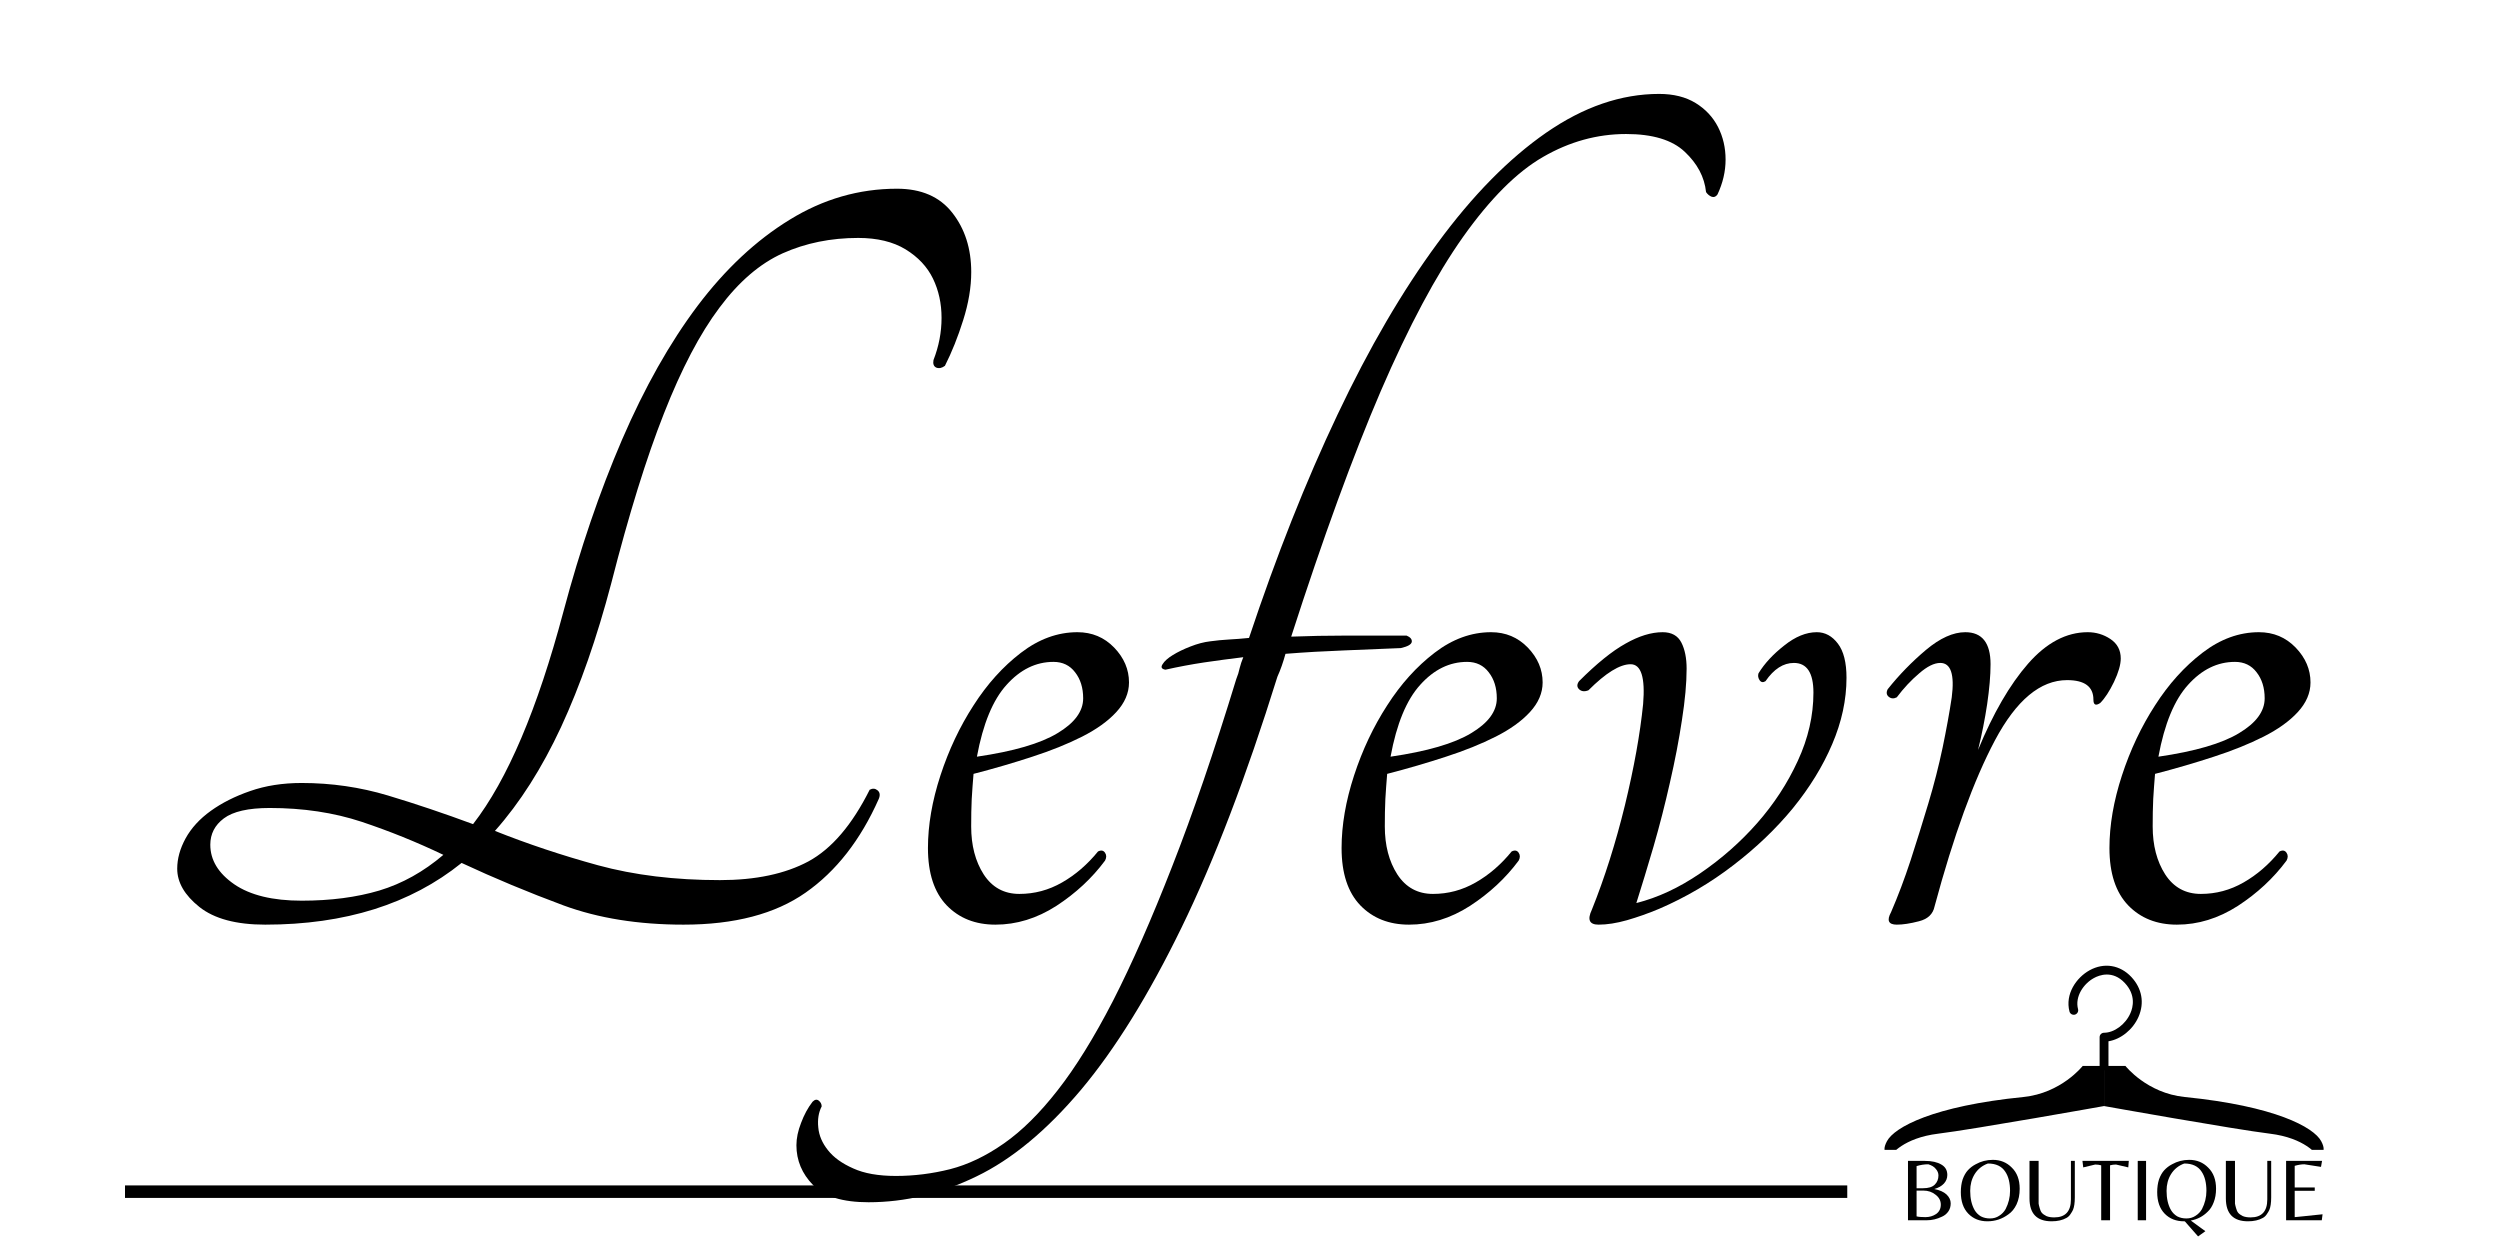 <svg version="1.0" preserveAspectRatio="xMidYMid meet" height="100" viewBox="0 0 150 75" zoomAndPan="magnify" width="200" xmlns:xlink="http://www.w3.org/1999/xlink" xmlns="http://www.w3.org/2000/svg"><defs><g></g><clipPath id="78fa4fe7cb"><path clip-rule="nonzero" d="M 113 63 L 127 63 L 127 68.992 L 113 68.992 Z M 113 63"></path></clipPath><clipPath id="4224942ec1"><path clip-rule="nonzero" d="M 126 63 L 139.758 63 L 139.758 68.992 L 126 68.992 Z M 126 63"></path></clipPath><clipPath id="77c07f6c72"><path clip-rule="nonzero" d="M 124 57.742 L 129 57.742 L 129 65 L 124 65 Z M 124 57.742"></path></clipPath></defs><g fill-opacity="1" fill="#000000"><g transform="translate(8.571, 55.479)"><g><path d="M 45.25 -44.156 C 46.707 -44.156 47.812 -43.676 48.562 -42.719 C 49.32 -41.758 49.703 -40.57 49.703 -39.156 C 49.703 -38.238 49.539 -37.273 49.219 -36.266 C 48.906 -35.266 48.539 -34.352 48.125 -33.531 C 47.945 -33.395 47.773 -33.359 47.609 -33.422 C 47.453 -33.492 47.395 -33.645 47.438 -33.875 C 47.758 -34.695 47.922 -35.539 47.922 -36.406 C 47.922 -37.27 47.75 -38.055 47.406 -38.766 C 47.062 -39.473 46.516 -40.055 45.766 -40.516 C 45.016 -40.973 44.066 -41.203 42.922 -41.203 C 41.273 -41.203 39.766 -40.895 38.391 -40.281 C 37.023 -39.664 35.758 -38.578 34.594 -37.016 C 33.426 -35.461 32.316 -33.348 31.266 -30.672 C 30.211 -28.004 29.16 -24.613 28.109 -20.5 C 27.242 -17.207 26.238 -14.328 25.094 -11.859 C 23.945 -9.391 22.625 -7.312 21.125 -5.625 C 23.082 -4.844 25.145 -4.156 27.312 -3.562 C 29.488 -2.969 31.926 -2.672 34.625 -2.672 C 36.77 -2.672 38.539 -3.047 39.938 -3.797 C 41.332 -4.555 42.555 -5.988 43.609 -8.094 C 43.785 -8.188 43.941 -8.176 44.078 -8.062 C 44.223 -7.945 44.25 -7.773 44.156 -7.547 C 43.062 -5.078 41.598 -3.203 39.766 -1.922 C 37.941 -0.641 35.5 0 32.438 0 C 29.738 0 27.336 -0.383 25.234 -1.156 C 23.129 -1.938 21.094 -2.785 19.125 -3.703 C 16.062 -1.234 12.133 0 7.344 0 C 5.602 0 4.285 -0.352 3.391 -1.062 C 2.504 -1.77 2.062 -2.535 2.062 -3.359 C 2.062 -3.953 2.227 -4.555 2.562 -5.172 C 2.906 -5.797 3.41 -6.348 4.078 -6.828 C 4.742 -7.305 5.531 -7.703 6.438 -8.016 C 7.352 -8.336 8.383 -8.5 9.531 -8.5 C 11.312 -8.5 13.035 -8.25 14.703 -7.75 C 16.367 -7.25 18.07 -6.676 19.812 -6.031 C 21.875 -8.688 23.68 -12.938 25.234 -18.781 C 26.234 -22.531 27.406 -25.969 28.75 -29.094 C 30.102 -32.227 31.613 -34.906 33.281 -37.125 C 34.957 -39.344 36.801 -41.066 38.812 -42.297 C 40.82 -43.535 42.969 -44.156 45.25 -44.156 Z M 9.531 -1.438 C 11.27 -1.438 12.82 -1.641 14.188 -2.047 C 15.562 -2.461 16.844 -3.176 18.031 -4.188 C 16.426 -4.957 14.789 -5.617 13.125 -6.172 C 11.457 -6.723 9.617 -7 7.609 -7 C 6.328 -7 5.41 -6.789 4.859 -6.375 C 4.316 -5.969 4.047 -5.441 4.047 -4.797 C 4.047 -3.879 4.523 -3.086 5.484 -2.422 C 6.441 -1.766 7.789 -1.438 9.531 -1.438 Z M 9.531 -1.438"></path></g></g></g><g fill-opacity="1" fill="#000000"><g transform="translate(53.615, 55.479)"><g><path d="M 14.125 -14.531 C 14.125 -13.895 13.867 -13.301 13.359 -12.75 C 12.859 -12.207 12.176 -11.719 11.312 -11.281 C 10.445 -10.844 9.453 -10.441 8.328 -10.078 C 7.211 -9.711 6.035 -9.367 4.797 -9.047 C 4.754 -8.547 4.719 -8.039 4.688 -7.531 C 4.664 -7.031 4.656 -6.484 4.656 -5.891 C 4.656 -4.754 4.906 -3.797 5.406 -3.016 C 5.914 -2.234 6.629 -1.844 7.547 -1.844 C 8.453 -1.844 9.305 -2.07 10.109 -2.531 C 10.91 -2.988 11.629 -3.609 12.266 -4.391 C 12.453 -4.484 12.594 -4.457 12.688 -4.312 C 12.781 -4.176 12.781 -4.02 12.688 -3.844 C 11.906 -2.789 10.93 -1.883 9.766 -1.125 C 8.598 -0.375 7.379 0 6.109 0 C 4.91 0 3.938 -0.383 3.188 -1.156 C 2.438 -1.938 2.062 -3.082 2.062 -4.594 C 2.062 -5.969 2.312 -7.422 2.812 -8.953 C 3.312 -10.484 3.973 -11.883 4.797 -13.156 C 5.617 -14.438 6.566 -15.488 7.641 -16.312 C 8.711 -17.133 9.844 -17.547 11.031 -17.547 C 11.906 -17.547 12.641 -17.238 13.234 -16.625 C 13.828 -16.008 14.125 -15.312 14.125 -14.531 Z M 9.594 -15.766 C 8.539 -15.766 7.602 -15.305 6.781 -14.391 C 5.957 -13.484 5.363 -12.047 5 -10.078 C 7.195 -10.398 8.805 -10.867 9.828 -11.484 C 10.859 -12.098 11.375 -12.797 11.375 -13.578 C 11.375 -14.211 11.211 -14.734 10.891 -15.141 C 10.578 -15.555 10.145 -15.766 9.594 -15.766 Z M 9.594 -15.766"></path></g></g></g><g fill-opacity="1" fill="#000000"><g transform="translate(67.738, 55.479)"><g><path d="M 31.812 -49.844 C 32.676 -49.844 33.406 -49.66 34 -49.297 C 34.594 -48.93 35.039 -48.453 35.344 -47.859 C 35.645 -47.266 35.797 -46.613 35.797 -45.906 C 35.797 -45.195 35.633 -44.5 35.312 -43.812 C 35.219 -43.676 35.102 -43.629 34.969 -43.672 C 34.832 -43.723 34.719 -43.816 34.625 -43.953 C 34.531 -44.859 34.102 -45.664 33.344 -46.375 C 32.594 -47.082 31.422 -47.438 29.828 -47.438 C 28.086 -47.438 26.426 -46.977 24.844 -46.062 C 23.27 -45.156 21.672 -43.555 20.047 -41.266 C 18.43 -38.984 16.785 -35.898 15.109 -32.016 C 13.441 -28.129 11.648 -23.219 9.734 -17.281 C 10.785 -17.32 11.895 -17.344 13.062 -17.344 C 14.227 -17.344 15.426 -17.344 16.656 -17.344 C 16.883 -17.25 16.988 -17.125 16.969 -16.969 C 16.945 -16.812 16.727 -16.688 16.312 -16.594 C 15.176 -16.551 14.035 -16.504 12.891 -16.453 C 11.742 -16.41 10.578 -16.344 9.391 -16.25 C 9.254 -15.75 9.094 -15.289 8.906 -14.875 C 7.039 -8.883 5.125 -3.867 3.156 0.172 C 1.188 4.211 -0.82 7.457 -2.875 9.906 C -4.938 12.352 -7.031 14.086 -9.156 15.109 C -11.281 16.141 -13.438 16.656 -15.625 16.656 C -17.188 16.656 -18.297 16.312 -18.953 15.625 C -19.617 14.945 -19.953 14.148 -19.953 13.234 C -19.953 12.816 -19.859 12.367 -19.672 11.891 C -19.492 11.41 -19.266 10.988 -18.984 10.625 C -18.848 10.488 -18.723 10.469 -18.609 10.562 C -18.492 10.656 -18.438 10.77 -18.438 10.906 C -18.625 11.27 -18.691 11.691 -18.641 12.172 C -18.598 12.648 -18.406 13.102 -18.062 13.531 C -17.719 13.969 -17.211 14.332 -16.547 14.625 C -15.891 14.926 -15.035 15.078 -13.984 15.078 C -12.891 15.078 -11.805 14.941 -10.734 14.672 C -9.66 14.398 -8.582 13.883 -7.5 13.125 C -6.426 12.375 -5.352 11.312 -4.281 9.938 C -3.207 8.57 -2.098 6.781 -0.953 4.562 C 0.18 2.344 1.363 -0.344 2.594 -3.5 C 3.832 -6.656 5.113 -10.398 6.438 -14.734 C 6.531 -14.961 6.598 -15.18 6.641 -15.391 C 6.691 -15.598 6.766 -15.816 6.859 -16.047 C 6.078 -15.953 5.297 -15.848 4.516 -15.734 C 3.742 -15.617 2.969 -15.473 2.188 -15.297 C 1.957 -15.336 1.898 -15.445 2.016 -15.625 C 2.129 -15.812 2.332 -15.992 2.625 -16.172 C 2.926 -16.359 3.281 -16.531 3.688 -16.688 C 4.102 -16.852 4.5 -16.957 4.875 -17 C 5.238 -17.051 5.613 -17.086 6 -17.109 C 6.383 -17.129 6.785 -17.16 7.203 -17.203 C 8.848 -22.141 10.617 -26.609 12.516 -30.609 C 14.41 -34.609 16.41 -38.035 18.516 -40.891 C 20.617 -43.754 22.789 -45.961 25.031 -47.516 C 27.27 -49.066 29.531 -49.844 31.812 -49.844 Z M 31.812 -49.844"></path></g></g></g><g fill-opacity="1" fill="#000000"><g transform="translate(78.433, 55.479)"><g><path d="M 14.125 -14.531 C 14.125 -13.895 13.867 -13.301 13.359 -12.75 C 12.859 -12.207 12.176 -11.719 11.312 -11.281 C 10.445 -10.844 9.453 -10.441 8.328 -10.078 C 7.211 -9.711 6.035 -9.367 4.797 -9.047 C 4.754 -8.547 4.719 -8.039 4.688 -7.531 C 4.664 -7.031 4.656 -6.484 4.656 -5.891 C 4.656 -4.754 4.906 -3.797 5.406 -3.016 C 5.914 -2.234 6.629 -1.844 7.547 -1.844 C 8.453 -1.844 9.305 -2.07 10.109 -2.531 C 10.91 -2.988 11.629 -3.609 12.266 -4.391 C 12.453 -4.484 12.594 -4.457 12.688 -4.312 C 12.781 -4.176 12.781 -4.02 12.688 -3.844 C 11.906 -2.789 10.93 -1.883 9.766 -1.125 C 8.598 -0.375 7.379 0 6.109 0 C 4.91 0 3.938 -0.383 3.188 -1.156 C 2.438 -1.938 2.062 -3.082 2.062 -4.594 C 2.062 -5.969 2.312 -7.422 2.812 -8.953 C 3.312 -10.484 3.973 -11.883 4.797 -13.156 C 5.617 -14.438 6.566 -15.488 7.641 -16.312 C 8.711 -17.133 9.844 -17.547 11.031 -17.547 C 11.906 -17.547 12.641 -17.238 13.234 -16.625 C 13.828 -16.008 14.125 -15.312 14.125 -14.531 Z M 9.594 -15.766 C 8.539 -15.766 7.602 -15.305 6.781 -14.391 C 5.957 -13.484 5.363 -12.047 5 -10.078 C 7.195 -10.398 8.805 -10.867 9.828 -11.484 C 10.859 -12.098 11.375 -12.797 11.375 -13.578 C 11.375 -14.211 11.211 -14.734 10.891 -15.141 C 10.578 -15.555 10.145 -15.766 9.594 -15.766 Z M 9.594 -15.766"></path></g></g></g><g fill-opacity="1" fill="#000000"><g transform="translate(92.556, 55.479)"><g><path d="M 7 -0.953 C 6.352 -0.68 5.707 -0.453 5.062 -0.266 C 4.426 -0.086 3.859 0 3.359 0 C 2.805 0 2.672 -0.297 2.953 -0.891 C 3.723 -2.805 4.383 -4.895 4.938 -7.156 C 5.488 -9.426 5.852 -11.453 6.031 -13.234 C 6.164 -14.828 5.914 -15.625 5.281 -15.625 C 4.633 -15.625 3.789 -15.102 2.75 -14.062 C 2.52 -13.969 2.332 -13.988 2.188 -14.125 C 2.051 -14.258 2.051 -14.422 2.188 -14.609 C 3.238 -15.66 4.164 -16.41 4.969 -16.859 C 5.77 -17.316 6.516 -17.547 7.203 -17.547 C 7.742 -17.547 8.117 -17.336 8.328 -16.922 C 8.535 -16.516 8.641 -15.992 8.641 -15.359 C 8.641 -14.492 8.547 -13.461 8.359 -12.266 C 8.18 -11.078 7.941 -9.832 7.641 -8.531 C 7.348 -7.227 7.02 -5.945 6.656 -4.688 C 6.289 -3.438 5.945 -2.305 5.625 -1.297 C 6.906 -1.617 8.18 -2.211 9.453 -3.078 C 10.734 -3.953 11.875 -4.957 12.875 -6.094 C 13.883 -7.238 14.695 -8.484 15.312 -9.828 C 15.938 -11.18 16.25 -12.547 16.25 -13.922 C 16.25 -15.109 15.859 -15.703 15.078 -15.703 C 14.441 -15.703 13.875 -15.336 13.375 -14.609 C 13.227 -14.516 13.109 -14.535 13.016 -14.672 C 12.93 -14.805 12.91 -14.941 12.953 -15.078 C 13.316 -15.672 13.832 -16.227 14.5 -16.75 C 15.164 -17.281 15.816 -17.547 16.453 -17.547 C 16.953 -17.547 17.375 -17.316 17.719 -16.859 C 18.062 -16.41 18.234 -15.727 18.234 -14.812 C 18.234 -13.488 17.945 -12.16 17.375 -10.828 C 16.812 -9.504 16.023 -8.223 15.016 -6.984 C 14.004 -5.754 12.812 -4.613 11.438 -3.562 C 10.07 -2.508 8.594 -1.641 7 -0.953 Z M 7 -0.953"></path></g></g></g><g fill-opacity="1" fill="#000000"><g transform="translate(111.136, 55.479)"><g><path d="M 8.297 -15.625 C 8.297 -14.945 8.227 -14.148 8.094 -13.234 C 7.957 -12.316 7.773 -11.398 7.547 -10.484 C 8.453 -12.68 9.453 -14.406 10.547 -15.656 C 11.648 -16.914 12.844 -17.547 14.125 -17.547 C 14.625 -17.547 15.078 -17.41 15.484 -17.141 C 15.898 -16.867 16.109 -16.477 16.109 -15.969 C 16.109 -15.602 15.973 -15.133 15.703 -14.562 C 15.43 -14 15.156 -13.578 14.875 -13.297 C 14.602 -13.117 14.469 -13.188 14.469 -13.5 C 14.469 -14.281 13.941 -14.672 12.891 -14.672 C 11.285 -14.672 9.844 -13.469 8.562 -11.062 C 7.289 -8.664 6.082 -5.344 4.938 -1.094 C 4.844 -0.633 4.531 -0.336 4 -0.203 C 3.477 -0.066 3.035 0 2.672 0 C 2.172 0 2.055 -0.25 2.328 -0.75 C 2.742 -1.707 3.133 -2.742 3.5 -3.859 C 3.863 -4.984 4.219 -6.117 4.562 -7.266 C 4.906 -8.41 5.191 -9.531 5.422 -10.625 C 5.648 -11.719 5.832 -12.723 5.969 -13.641 C 6.145 -15.016 5.914 -15.703 5.281 -15.703 C 4.914 -15.703 4.492 -15.492 4.016 -15.078 C 3.535 -14.672 3.086 -14.191 2.672 -13.641 C 2.492 -13.547 2.332 -13.555 2.188 -13.672 C 2.051 -13.785 2.031 -13.938 2.125 -14.125 C 2.812 -14.988 3.578 -15.773 4.422 -16.484 C 5.266 -17.191 6.051 -17.547 6.781 -17.547 C 7.789 -17.547 8.297 -16.906 8.297 -15.625 Z M 8.297 -15.625"></path></g></g></g><g fill-opacity="1" fill="#000000"><g transform="translate(124.505, 55.479)"><g><path d="M 14.125 -14.531 C 14.125 -13.895 13.867 -13.301 13.359 -12.75 C 12.859 -12.207 12.176 -11.719 11.312 -11.281 C 10.445 -10.844 9.453 -10.441 8.328 -10.078 C 7.211 -9.711 6.035 -9.367 4.797 -9.047 C 4.754 -8.547 4.719 -8.039 4.688 -7.531 C 4.664 -7.031 4.656 -6.484 4.656 -5.891 C 4.656 -4.754 4.906 -3.797 5.406 -3.016 C 5.914 -2.234 6.629 -1.844 7.547 -1.844 C 8.453 -1.844 9.305 -2.07 10.109 -2.531 C 10.91 -2.988 11.629 -3.609 12.266 -4.391 C 12.453 -4.484 12.594 -4.457 12.688 -4.312 C 12.781 -4.176 12.781 -4.02 12.688 -3.844 C 11.906 -2.789 10.93 -1.883 9.766 -1.125 C 8.598 -0.375 7.379 0 6.109 0 C 4.91 0 3.938 -0.383 3.188 -1.156 C 2.438 -1.938 2.062 -3.082 2.062 -4.594 C 2.062 -5.969 2.312 -7.422 2.812 -8.953 C 3.312 -10.484 3.973 -11.883 4.797 -13.156 C 5.617 -14.438 6.566 -15.488 7.641 -16.312 C 8.711 -17.133 9.844 -17.547 11.031 -17.547 C 11.906 -17.547 12.641 -17.238 13.234 -16.625 C 13.828 -16.008 14.125 -15.312 14.125 -14.531 Z M 9.594 -15.766 C 8.539 -15.766 7.602 -15.305 6.781 -14.391 C 5.957 -13.484 5.363 -12.047 5 -10.078 C 7.195 -10.398 8.805 -10.867 9.828 -11.484 C 10.859 -12.098 11.375 -12.797 11.375 -13.578 C 11.375 -14.211 11.211 -14.734 10.891 -15.141 C 10.578 -15.555 10.145 -15.766 9.594 -15.766 Z M 9.594 -15.766"></path></g></g></g><path stroke-miterlimit="4" stroke-opacity="1" stroke-width="1" stroke="#000000" d="M -0 0.5 L 137.781 0.5" stroke-linejoin="miter" fill="none" transform="matrix(0.75, 0, -0, 0.75, 7.5, 71.125)" stroke-linecap="butt"></path><g clip-path="url(#78fa4fe7cb)"><path fill-rule="nonzero" fill-opacity="1" d="M 126.242 63.957 L 124.961 63.957 C 124.961 63.957 123.68 65.59 121.406 65.82 C 115.984 66.363 113.668 67.633 113.219 68.469 C 112.77 69.301 113.473 69.301 113.473 69.301 C 113.473 69.301 114.18 68.277 116.297 68.02 C 118.414 67.762 126.242 66.363 126.242 66.363 L 126.242 63.957" fill="#000000"></path></g><g clip-path="url(#4224942ec1)"><path fill-rule="nonzero" fill-opacity="1" d="M 126.242 63.957 L 127.527 63.957 C 127.527 63.957 128.809 65.59 131.082 65.82 C 136.504 66.363 138.82 67.633 139.27 68.469 C 139.719 69.301 139.012 69.301 139.012 69.301 C 139.012 69.301 138.309 68.277 136.191 68.02 C 134.07 67.762 126.242 66.363 126.242 66.363 L 126.242 63.957" fill="#000000"></path></g><g clip-path="url(#77c07f6c72)"><path fill-rule="nonzero" fill-opacity="1" d="M 126.242 64.223 C 126.098 64.223 125.977 64.105 125.977 63.957 L 125.977 62.23 C 125.977 62.082 126.098 61.965 126.242 61.965 C 126.855 61.965 127.535 61.461 127.824 60.793 C 127.988 60.426 128.156 59.695 127.492 58.984 C 126.758 58.195 125.949 58.508 125.633 58.684 C 125.023 59.016 124.48 59.789 124.684 60.555 C 124.719 60.695 124.633 60.84 124.492 60.879 C 124.352 60.914 124.203 60.832 124.168 60.688 C 123.898 59.652 124.57 58.66 125.379 58.215 C 126.246 57.738 127.203 57.895 127.883 58.621 C 128.52 59.305 128.676 60.172 128.312 61.008 C 127.977 61.777 127.246 62.359 126.508 62.477 L 126.508 63.957 C 126.508 64.105 126.391 64.223 126.242 64.223" fill="#000000"></path></g><g fill-opacity="1" fill="#000000"><g transform="translate(113.995, 73.216)"><g><path d="M 0.484 0 L 0.484 -3.562 L 1.5 -3.562 C 1.914 -3.562 2.242 -3.488 2.484 -3.344 C 2.723 -3.207 2.844 -3 2.844 -2.719 C 2.844 -2.52 2.773 -2.348 2.641 -2.203 C 2.504 -2.055 2.312 -1.945 2.062 -1.875 C 2.383 -1.812 2.629 -1.703 2.797 -1.547 C 2.961 -1.391 3.047 -1.211 3.047 -1.016 C 3.047 -0.828 3 -0.664 2.906 -0.531 C 2.812 -0.395 2.688 -0.289 2.531 -0.219 C 2.227 -0.07 1.922 0 1.609 0 Z M 1 -1.922 L 1.391 -1.922 C 1.711 -1.922 1.945 -1.992 2.094 -2.141 C 2.238 -2.285 2.312 -2.469 2.312 -2.688 C 2.312 -2.832 2.258 -2.961 2.156 -3.078 C 2.062 -3.203 1.91 -3.297 1.703 -3.359 C 1.461 -3.359 1.227 -3.32 1 -3.25 Z M 1 -1.781 L 1 -0.234 C 1.113 -0.203 1.289 -0.188 1.531 -0.188 C 1.77 -0.188 1.984 -0.25 2.172 -0.375 C 2.359 -0.508 2.453 -0.695 2.453 -0.938 C 2.453 -1.176 2.348 -1.375 2.141 -1.531 C 1.941 -1.695 1.695 -1.781 1.406 -1.781 Z M 1 -1.781"></path></g></g></g><g fill-opacity="1" fill="#000000"><g transform="translate(117.462, 73.216)"><g><path d="M 2.109 -3.625 C 2.566 -3.625 2.945 -3.469 3.25 -3.156 C 3.562 -2.852 3.719 -2.43 3.719 -1.891 C 3.719 -1.535 3.656 -1.223 3.531 -0.953 C 3.406 -0.691 3.242 -0.492 3.047 -0.359 C 2.672 -0.078 2.25 0.062 1.781 0.062 C 1.32 0.062 0.941 -0.086 0.641 -0.391 C 0.336 -0.703 0.188 -1.133 0.188 -1.688 C 0.188 -1.969 0.223 -2.223 0.297 -2.453 C 0.379 -2.68 0.484 -2.863 0.609 -3 C 0.742 -3.145 0.898 -3.266 1.078 -3.359 C 1.391 -3.535 1.734 -3.625 2.109 -3.625 Z M 1.016 -0.609 C 1.109 -0.453 1.234 -0.328 1.391 -0.234 C 1.555 -0.148 1.738 -0.109 1.938 -0.109 C 2.145 -0.109 2.328 -0.16 2.484 -0.266 C 2.648 -0.367 2.781 -0.504 2.875 -0.672 C 3.051 -1.016 3.141 -1.379 3.141 -1.766 C 3.141 -2.242 3.047 -2.625 2.859 -2.906 C 2.648 -3.238 2.301 -3.406 1.812 -3.406 C 1.469 -3.281 1.203 -3.066 1.016 -2.766 C 0.836 -2.473 0.75 -2.141 0.75 -1.766 C 0.75 -1.305 0.836 -0.922 1.016 -0.609 Z M 1.016 -0.609"></path></g></g></g><g fill-opacity="1" fill="#000000"><g transform="translate(121.364, 73.216)"><g><path d="M 3.125 -3.562 L 3.125 -1.375 C 3.125 -1.039 3.086 -0.789 3.016 -0.625 C 2.984 -0.551 2.93 -0.461 2.859 -0.359 C 2.797 -0.266 2.719 -0.191 2.625 -0.141 C 2.383 -0.004 2.086 0.062 1.734 0.062 C 0.848 0.062 0.406 -0.395 0.406 -1.312 L 0.406 -3.562 L 0.953 -3.562 L 0.953 -1.266 C 0.953 -1.16 0.953 -1.07 0.953 -1 C 0.961 -0.938 0.984 -0.848 1.016 -0.734 C 1.047 -0.617 1.086 -0.523 1.141 -0.453 C 1.203 -0.379 1.297 -0.312 1.422 -0.25 C 1.555 -0.195 1.711 -0.172 1.891 -0.172 C 2.555 -0.172 2.891 -0.531 2.891 -1.25 L 2.891 -3.562 Z M 3.125 -3.562"></path></g></g></g><g fill-opacity="1" fill="#000000"><g transform="translate(124.9, 73.216)"><g><path d="M 1.703 0 L 1.172 0 L 1.172 -3.297 C 1.055 -3.328 0.938 -3.344 0.812 -3.344 L 0.094 -3.172 L 0.047 -3.562 L 2.828 -3.562 L 2.797 -3.172 L 2.062 -3.344 C 1.938 -3.344 1.816 -3.328 1.703 -3.297 Z M 1.703 0"></path></g></g></g><g fill-opacity="1" fill="#000000"><g transform="translate(127.78, 73.216)"><g><path d="M 0.984 -3.562 L 0.984 0 L 0.484 0 L 0.484 -3.562 Z M 0.984 -3.562"></path></g></g></g><g fill-opacity="1" fill="#000000"><g transform="translate(129.244, 73.216)"><g><path d="M 2.109 -3.625 C 2.566 -3.625 2.945 -3.469 3.25 -3.156 C 3.562 -2.852 3.719 -2.43 3.719 -1.891 C 3.719 -1.586 3.672 -1.316 3.578 -1.078 C 3.492 -0.848 3.375 -0.66 3.219 -0.516 C 2.938 -0.234 2.598 -0.055 2.203 0.016 L 3.078 0.656 L 2.641 0.969 L 1.844 0.062 L 1.797 0.062 C 1.328 0.062 0.941 -0.086 0.641 -0.391 C 0.336 -0.703 0.188 -1.133 0.188 -1.688 C 0.188 -1.969 0.223 -2.223 0.297 -2.453 C 0.379 -2.68 0.484 -2.863 0.609 -3 C 0.742 -3.145 0.898 -3.266 1.078 -3.359 C 1.391 -3.535 1.734 -3.625 2.109 -3.625 Z M 1.016 -0.609 C 1.109 -0.453 1.234 -0.328 1.391 -0.234 C 1.555 -0.148 1.738 -0.109 1.938 -0.109 C 2.145 -0.109 2.328 -0.16 2.484 -0.266 C 2.648 -0.367 2.781 -0.504 2.875 -0.672 C 3.051 -1.016 3.141 -1.379 3.141 -1.766 C 3.141 -2.242 3.047 -2.625 2.859 -2.906 C 2.648 -3.238 2.301 -3.406 1.812 -3.406 C 1.469 -3.281 1.203 -3.066 1.016 -2.766 C 0.836 -2.473 0.75 -2.141 0.75 -1.766 C 0.75 -1.305 0.836 -0.922 1.016 -0.609 Z M 1.016 -0.609"></path></g></g></g><g fill-opacity="1" fill="#000000"><g transform="translate(133.146, 73.216)"><g><path d="M 3.125 -3.562 L 3.125 -1.375 C 3.125 -1.039 3.086 -0.789 3.016 -0.625 C 2.984 -0.551 2.93 -0.461 2.859 -0.359 C 2.797 -0.266 2.719 -0.191 2.625 -0.141 C 2.383 -0.004 2.086 0.062 1.734 0.062 C 0.848 0.062 0.406 -0.395 0.406 -1.312 L 0.406 -3.562 L 0.953 -3.562 L 0.953 -1.266 C 0.953 -1.16 0.953 -1.07 0.953 -1 C 0.961 -0.938 0.984 -0.848 1.016 -0.734 C 1.047 -0.617 1.086 -0.523 1.141 -0.453 C 1.203 -0.379 1.297 -0.312 1.422 -0.25 C 1.555 -0.195 1.711 -0.172 1.891 -0.172 C 2.555 -0.172 2.891 -0.531 2.891 -1.25 L 2.891 -3.562 Z M 3.125 -3.562"></path></g></g></g><g fill-opacity="1" fill="#000000"><g transform="translate(136.682, 73.216)"><g><path d="M 0.484 0 L 0.484 -3.562 L 2.641 -3.562 L 2.578 -3.203 L 1.578 -3.359 C 1.41 -3.359 1.219 -3.328 1 -3.266 L 1 -1.969 L 2.203 -1.969 L 2.203 -1.766 L 1 -1.766 L 1 -0.188 L 2.672 -0.359 L 2.625 0 Z M 0.484 0"></path></g></g></g></svg>